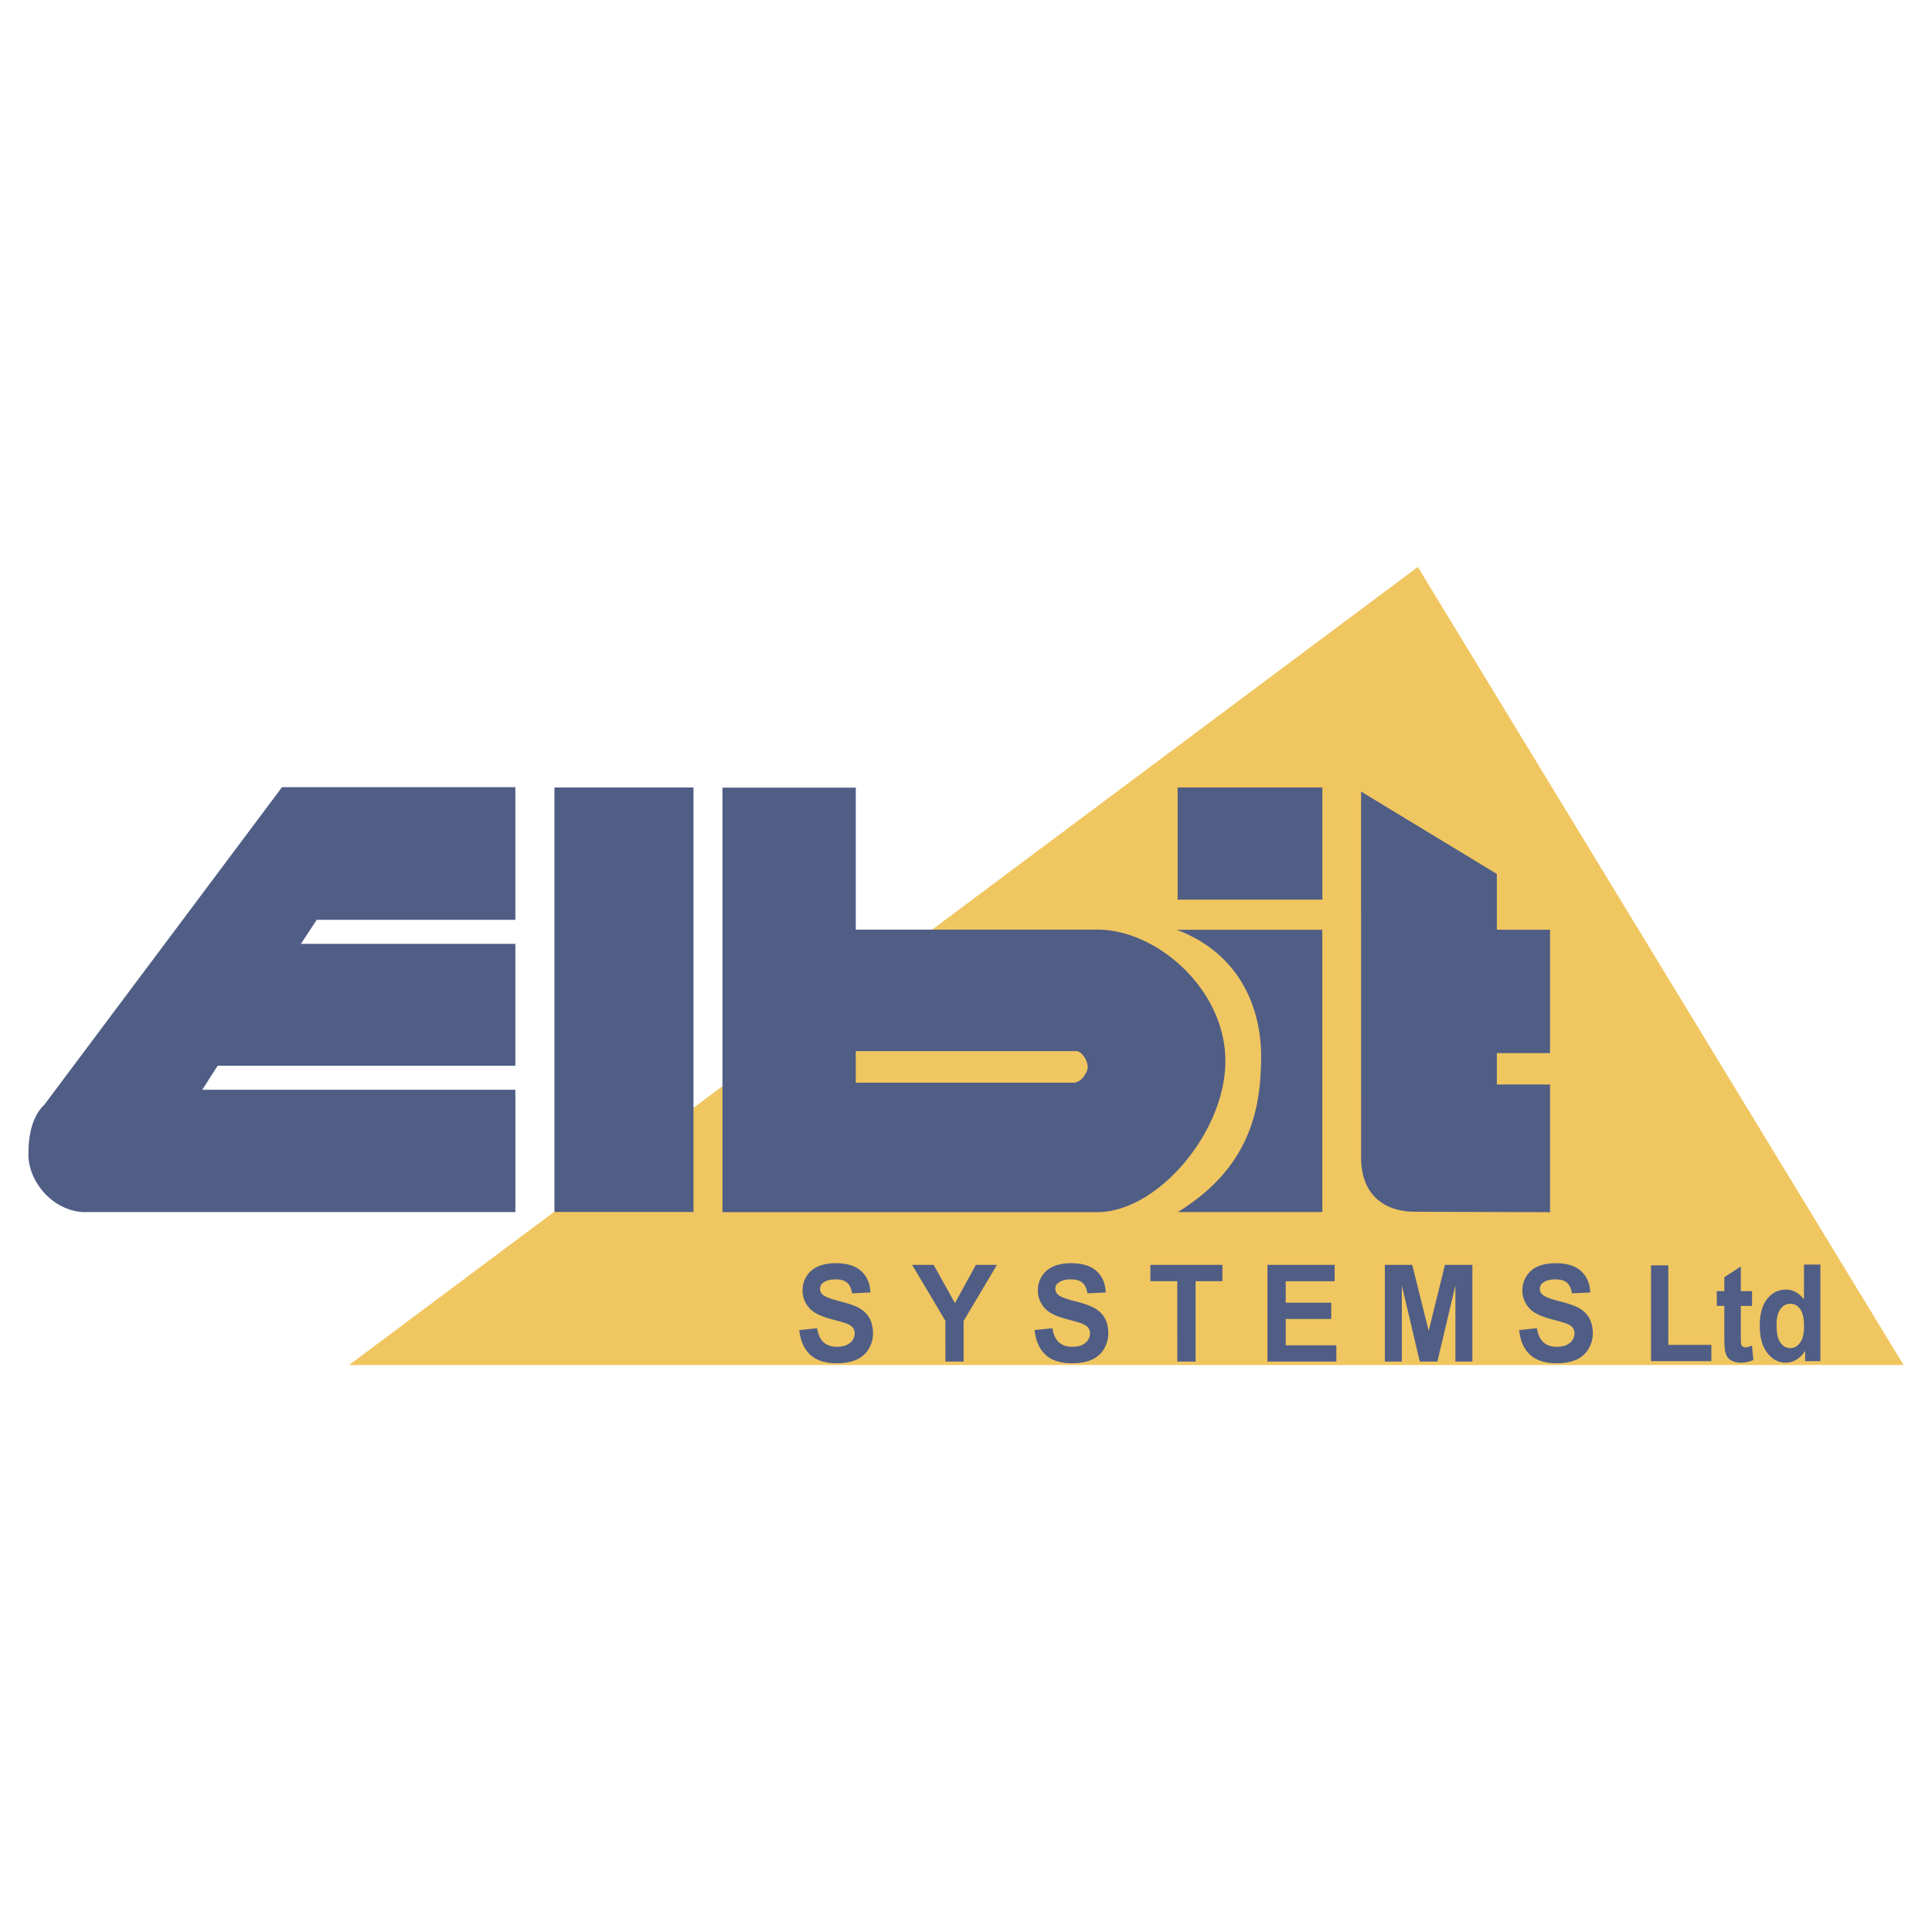 <svg xmlns="http://www.w3.org/2000/svg" width="2500" height="2500" viewBox="0 0 192.756 192.756"><g fill-rule="evenodd" clip-rule="evenodd"><path fill="#fff" d="M0 0h192.756v192.756H0V0z"/><path fill="#f0c660" d="M189.921 136.188l-48.465-79.621-106.631 79.621h155.096z"/><path d="M79.744 132.702l1.777-.184c.106.637.325 1.105.651 1.402.326.298.769.448 1.323.448.587 0 1.031-.134 1.33-.399s.448-.576.448-.932a.918.918 0 0 0-.188-.581c-.125-.16-.346-.3-.658-.419-.213-.077-.702-.219-1.462-.42-.977-.259-1.666-.577-2.061-.955a2.584 2.584 0 0 1-.833-1.941c0-.491.131-.952.392-1.379s.638-.754 1.13-.977c.492-.224 1.085-.336 1.78-.336 1.135 0 1.989.267 2.562.796.574.53.875 1.24.905 2.125l-1.827.086c-.079-.495-.248-.852-.503-1.068s-.643-.325-1.157-.325c-.529 0-.946.117-1.246.348a.718.718 0 0 0-.29.598.76.76 0 0 0 .272.586c.229.207.79.422 1.677.646.889.224 1.546.456 1.971.694.426.238.761.566 1 .98.241.415.362.93.362 1.538a2.99 2.99 0 0 1-.431 1.553 2.643 2.643 0 0 1-1.223 1.075c-.526.234-1.184.352-1.968.352-1.143 0-2.022-.281-2.635-.845s-.98-1.387-1.098-2.466zm14.578 3.14l-.002-4.06-3.313-5.587h2.141l2.128 3.815 2.086-3.815h2.104l-3.326 5.6v4.047h-1.818zm8.899-3.14l1.777-.184c.106.637.325 1.105.651 1.402.326.298.769.448 1.322.448.588 0 1.031-.134 1.33-.399s.448-.576.448-.932a.918.918 0 0 0-.188-.581c-.125-.16-.347-.3-.658-.419-.213-.077-.701-.219-1.463-.42-.977-.259-1.665-.577-2.061-.955a2.586 2.586 0 0 1-.832-1.941c0-.491.131-.952.392-1.379s.638-.754 1.129-.977c.492-.224 1.086-.336 1.781-.336 1.134 0 1.988.267 2.562.796.574.53.876 1.24.905 2.125l-1.825.086c-.079-.495-.248-.852-.504-1.068s-.643-.325-1.158-.325c-.529 0-.945.117-1.246.348a.717.717 0 0 0-.289.598c0 .228.092.426.271.586.229.207.79.422 1.678.646.889.224 1.546.456 1.971.694.426.238.761.566 1 .98.24.415.362.93.362 1.538 0 .553-.145 1.069-.432 1.553-.288.482-.696.841-1.223 1.075s-1.185.352-1.968.352c-1.143 0-2.021-.281-2.635-.845s-.979-1.387-1.097-2.466zm14.239 3.14l-.002-8.015h-2.684v-1.632h7.188v1.632h-2.678v8.015h-1.824zm8.992 0l-.002-9.646h6.708v1.632h-4.881v2.139h4.541v1.625h-4.541v2.626h5.053v1.625h-6.878v-.001zm11.714 0l-.001-9.646h2.732l1.642 6.581 1.623-6.581h2.739v9.646h-1.696v-7.594l-1.796 7.594h-1.759l-1.789-7.594v7.594h-1.695zm13.396-3.14l1.777-.184c.106.637.325 1.105.651 1.402.326.298.769.448 1.322.448.587 0 1.031-.134 1.33-.399s.447-.576.447-.932a.912.912 0 0 0-.188-.581c-.124-.16-.346-.3-.657-.419-.213-.077-.702-.219-1.463-.42-.977-.259-1.665-.577-2.061-.955a2.584 2.584 0 0 1-.833-1.941c0-.491.132-.952.392-1.379a2.497 2.497 0 0 1 1.13-.977c.492-.224 1.085-.336 1.78-.336 1.135 0 1.989.267 2.562.796.574.53.876 1.24.905 2.125l-1.826.086c-.079-.495-.247-.852-.503-1.068s-.643-.325-1.158-.325c-.529 0-.945.117-1.246.348a.718.718 0 0 0-.29.598.76.76 0 0 0 .272.586c.229.207.79.422 1.677.646.889.224 1.546.456 1.971.694.427.238.761.566 1 .98.241.415.362.93.362 1.538a2.99 2.99 0 0 1-.431 1.553 2.643 2.643 0 0 1-1.223 1.075c-.526.234-1.185.352-1.968.352-1.143 0-2.021-.281-2.635-.845s-.977-1.387-1.096-2.466zm13.161 3.099v-9.558h1.726v7.935h4.294v1.623h-6.02zm10.081-6.981l-.002 1.472h-1.119v2.813c0 .569.012.902.031.995a.422.422 0 0 0 .423.326c.15 0 .372-.06.658-.177l.141 1.433a2.95 2.95 0 0 1-1.295.275 1.87 1.87 0 0 1-.798-.166 1.201 1.201 0 0 1-.523-.434c-.11-.178-.188-.419-.23-.721-.034-.214-.053-.649-.053-1.302v-3.044h-.752v-1.472h.752v-1.388l1.646-1.077v2.465h1.121v.002zm6.818 6.981H180.1v-1.024c-.252.397-.553.696-.896.889a2.095 2.095 0 0 1-1.041.293c-.711 0-1.321-.322-1.829-.968-.507-.646-.762-1.55-.762-2.705 0-1.183.248-2.085.741-2.698.494-.616 1.119-.925 1.873-.925.691 0 1.292.324 1.797.974v-3.472h1.639v9.636zm-4.374-3.642c0 .745.092 1.285.274 1.617.264.482.635.725 1.107.725.377 0 .697-.182.963-.542.264-.362.396-.904.396-1.621 0-.802-.129-1.381-.385-1.731-.257-.354-.587-.53-.986-.53-.388 0-.715.176-.977.522-.26.347-.392.871-.392 1.56zm-69.835-27.293c.514 0 1.438 1.252.976 2.104-.205.351-.462.901-1.181 1.051H85.382v-3.154h22.031v-.001zm2.055 16.072c6.008 0 12.787-7.961 12.787-15.07 0-7.21-6.882-13.118-12.736-13.118H85.382V78.581H72.08v42.358h37.388v-.001zm-101.275-.01h43.225v-12.201H20.177l1.54-2.398h29.701v-12.16H30.02l1.583-2.398h19.815V78.536H28.137l-23.709 31.68c-1.583 1.489-1.583 4.178-1.583 4.715-.173 2.522 2.01 5.707 5.348 5.997zm123.74-42.368v11.196h-14.438V78.56h14.438zm-62.744.005v42.354H55.316V78.565h13.873zm66.606.411l13.544 8.219v5.566h5.311v12.307h-5.311v3.131h5.311v12.742l-13.455-.044c-3.104 0-5.354-1.696-5.399-5.306V78.976h-.001zm-3.869 13.787v28.163h-14.414c6.352-3.918 8.153-9.011 8.288-14.538.315-6.008-2.387-11.405-8.423-13.625h14.549z" fill="#505e86"/></g></svg>